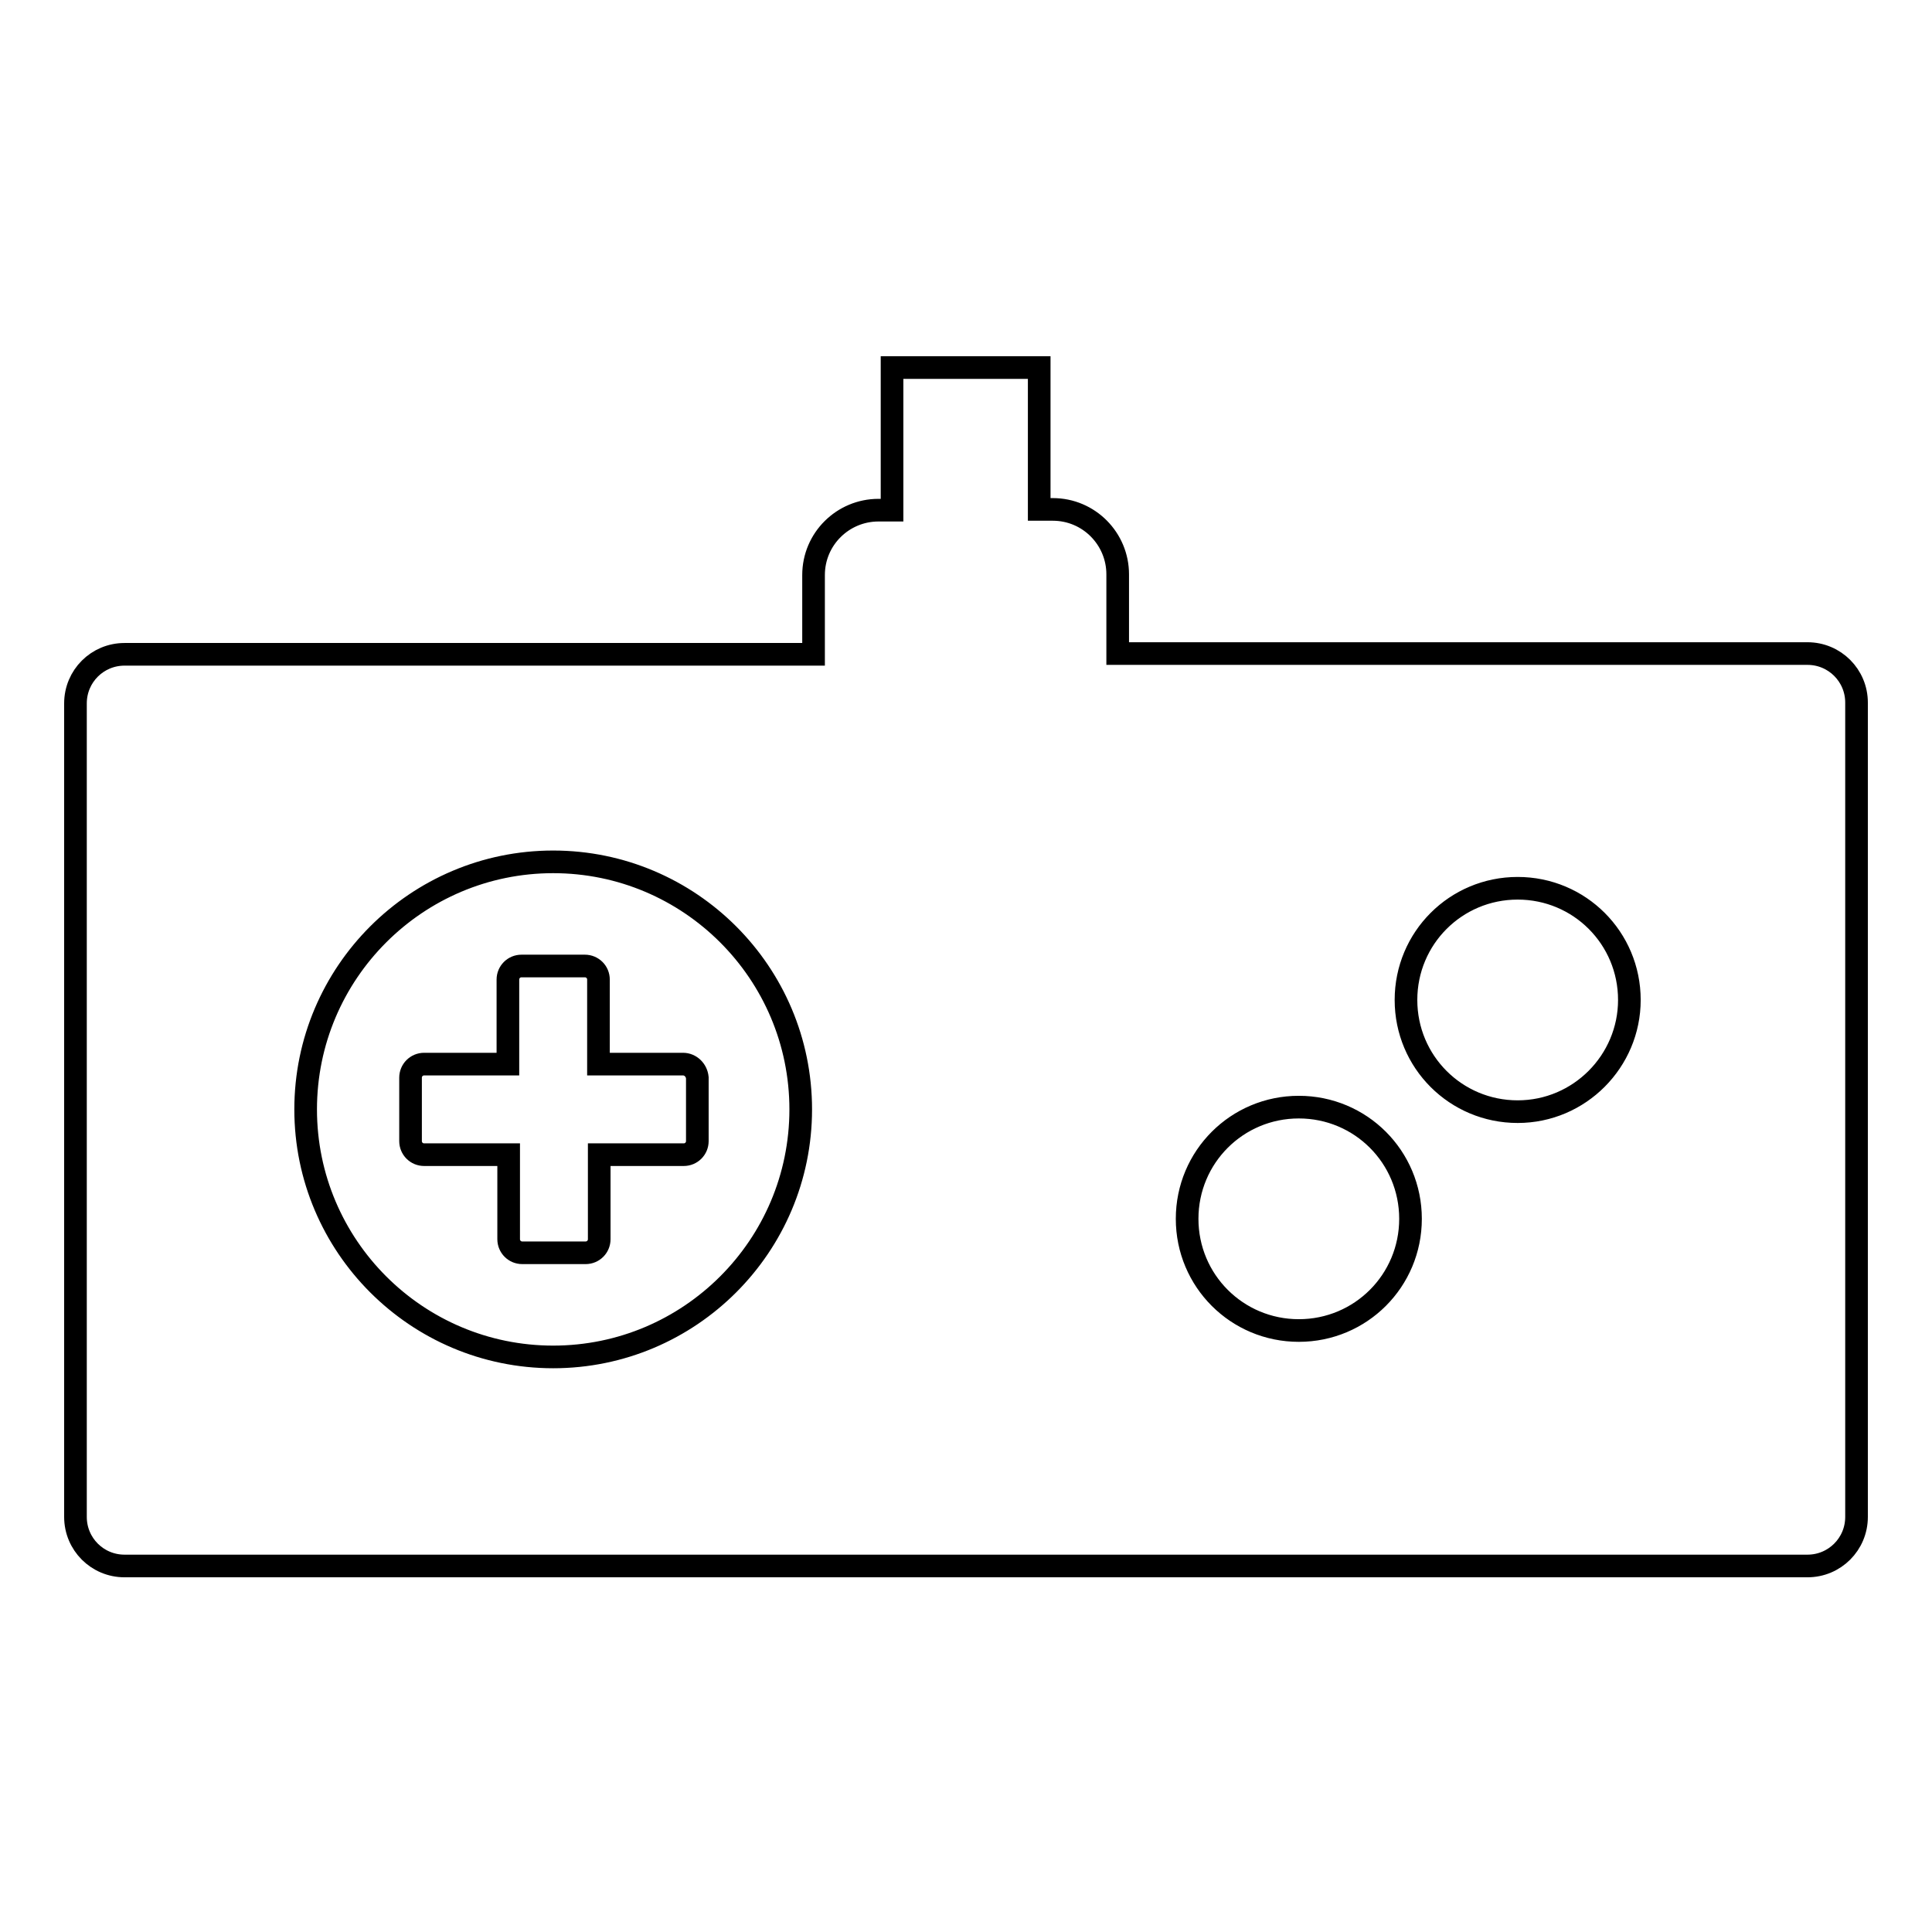 <?xml version="1.0" encoding="utf-8"?>
<!-- Svg Vector Icons : http://www.onlinewebfonts.com/icon -->
<!DOCTYPE svg PUBLIC "-//W3C//DTD SVG 1.1//EN" "http://www.w3.org/Graphics/SVG/1.1/DTD/svg11.dtd">
<svg version="1.1" xmlns="http://www.w3.org/2000/svg" xmlns:xlink="http://www.w3.org/1999/xlink" x="0px" y="0px" viewBox="0 0 256 256" enable-background="new 0 0 256 256" xml:space="preserve">
<g><g><g><g><path stroke-width="3" fill-opacity="0" stroke="#000000"  d="M90.5,141H79.3v-11.2c0-1-0.8-1.8-1.8-1.8h-8.4c-1,0-1.8,0.8-1.8,1.8V141H56.2c-1,0-1.8,0.8-1.8,1.8v8.4c0,1,0.8,1.8,1.8,1.8h11.2v11.2c0,1,0.8,1.8,1.8,1.8h8.4c1,0,1.8-0.8,1.8-1.8v-11.2h11.2c1,0,1.8-0.8,1.8-1.8v-8.4C92.3,141.8,91.5,141,90.5,141z"/><path stroke-width="3" fill-opacity="0" stroke="#000000"  d="M239.5,86.6h-91.4V76.1c0-4.7-3.8-8.6-8.6-8.6h-1.8V48.7h-19.5v18.9h-1.8c-4.7,0-8.6,3.8-8.6,8.6v10.5H16.5c-3.6,0-6.5,2.9-6.5,6.5v107.8c0,3.6,2.9,6.5,6.5,6.5h223c3.6,0,6.5-2.9,6.5-6.5V93.1C246,89.5,243.1,86.6,239.5,86.6z M73.3,179.8c-18.1,0-32.8-14.7-32.8-32.8c0-18.1,14.7-32.8,32.8-32.8c18.1,0,32.8,14.7,32.8,32.8C106.1,165.1,91.4,179.8,73.3,179.8z M172.1,176.3c-8.2,0-14.8-6.6-14.8-14.8s6.6-14.8,14.8-14.8c8.2,0,14.8,6.6,14.8,14.8S180.3,176.3,172.1,176.3z M201.1,147.3c-8.2,0-14.8-6.6-14.8-14.8c0-8.2,6.6-14.8,14.8-14.8c8.2,0,14.8,6.6,14.8,14.8C215.9,140.6,209.3,147.3,201.1,147.3z"/></g></g><g></g><g></g><g></g><g></g><g></g><g></g><g></g><g></g><g></g><g></g><g></g><g></g><g></g><g></g><g></g></g></g>
</svg>